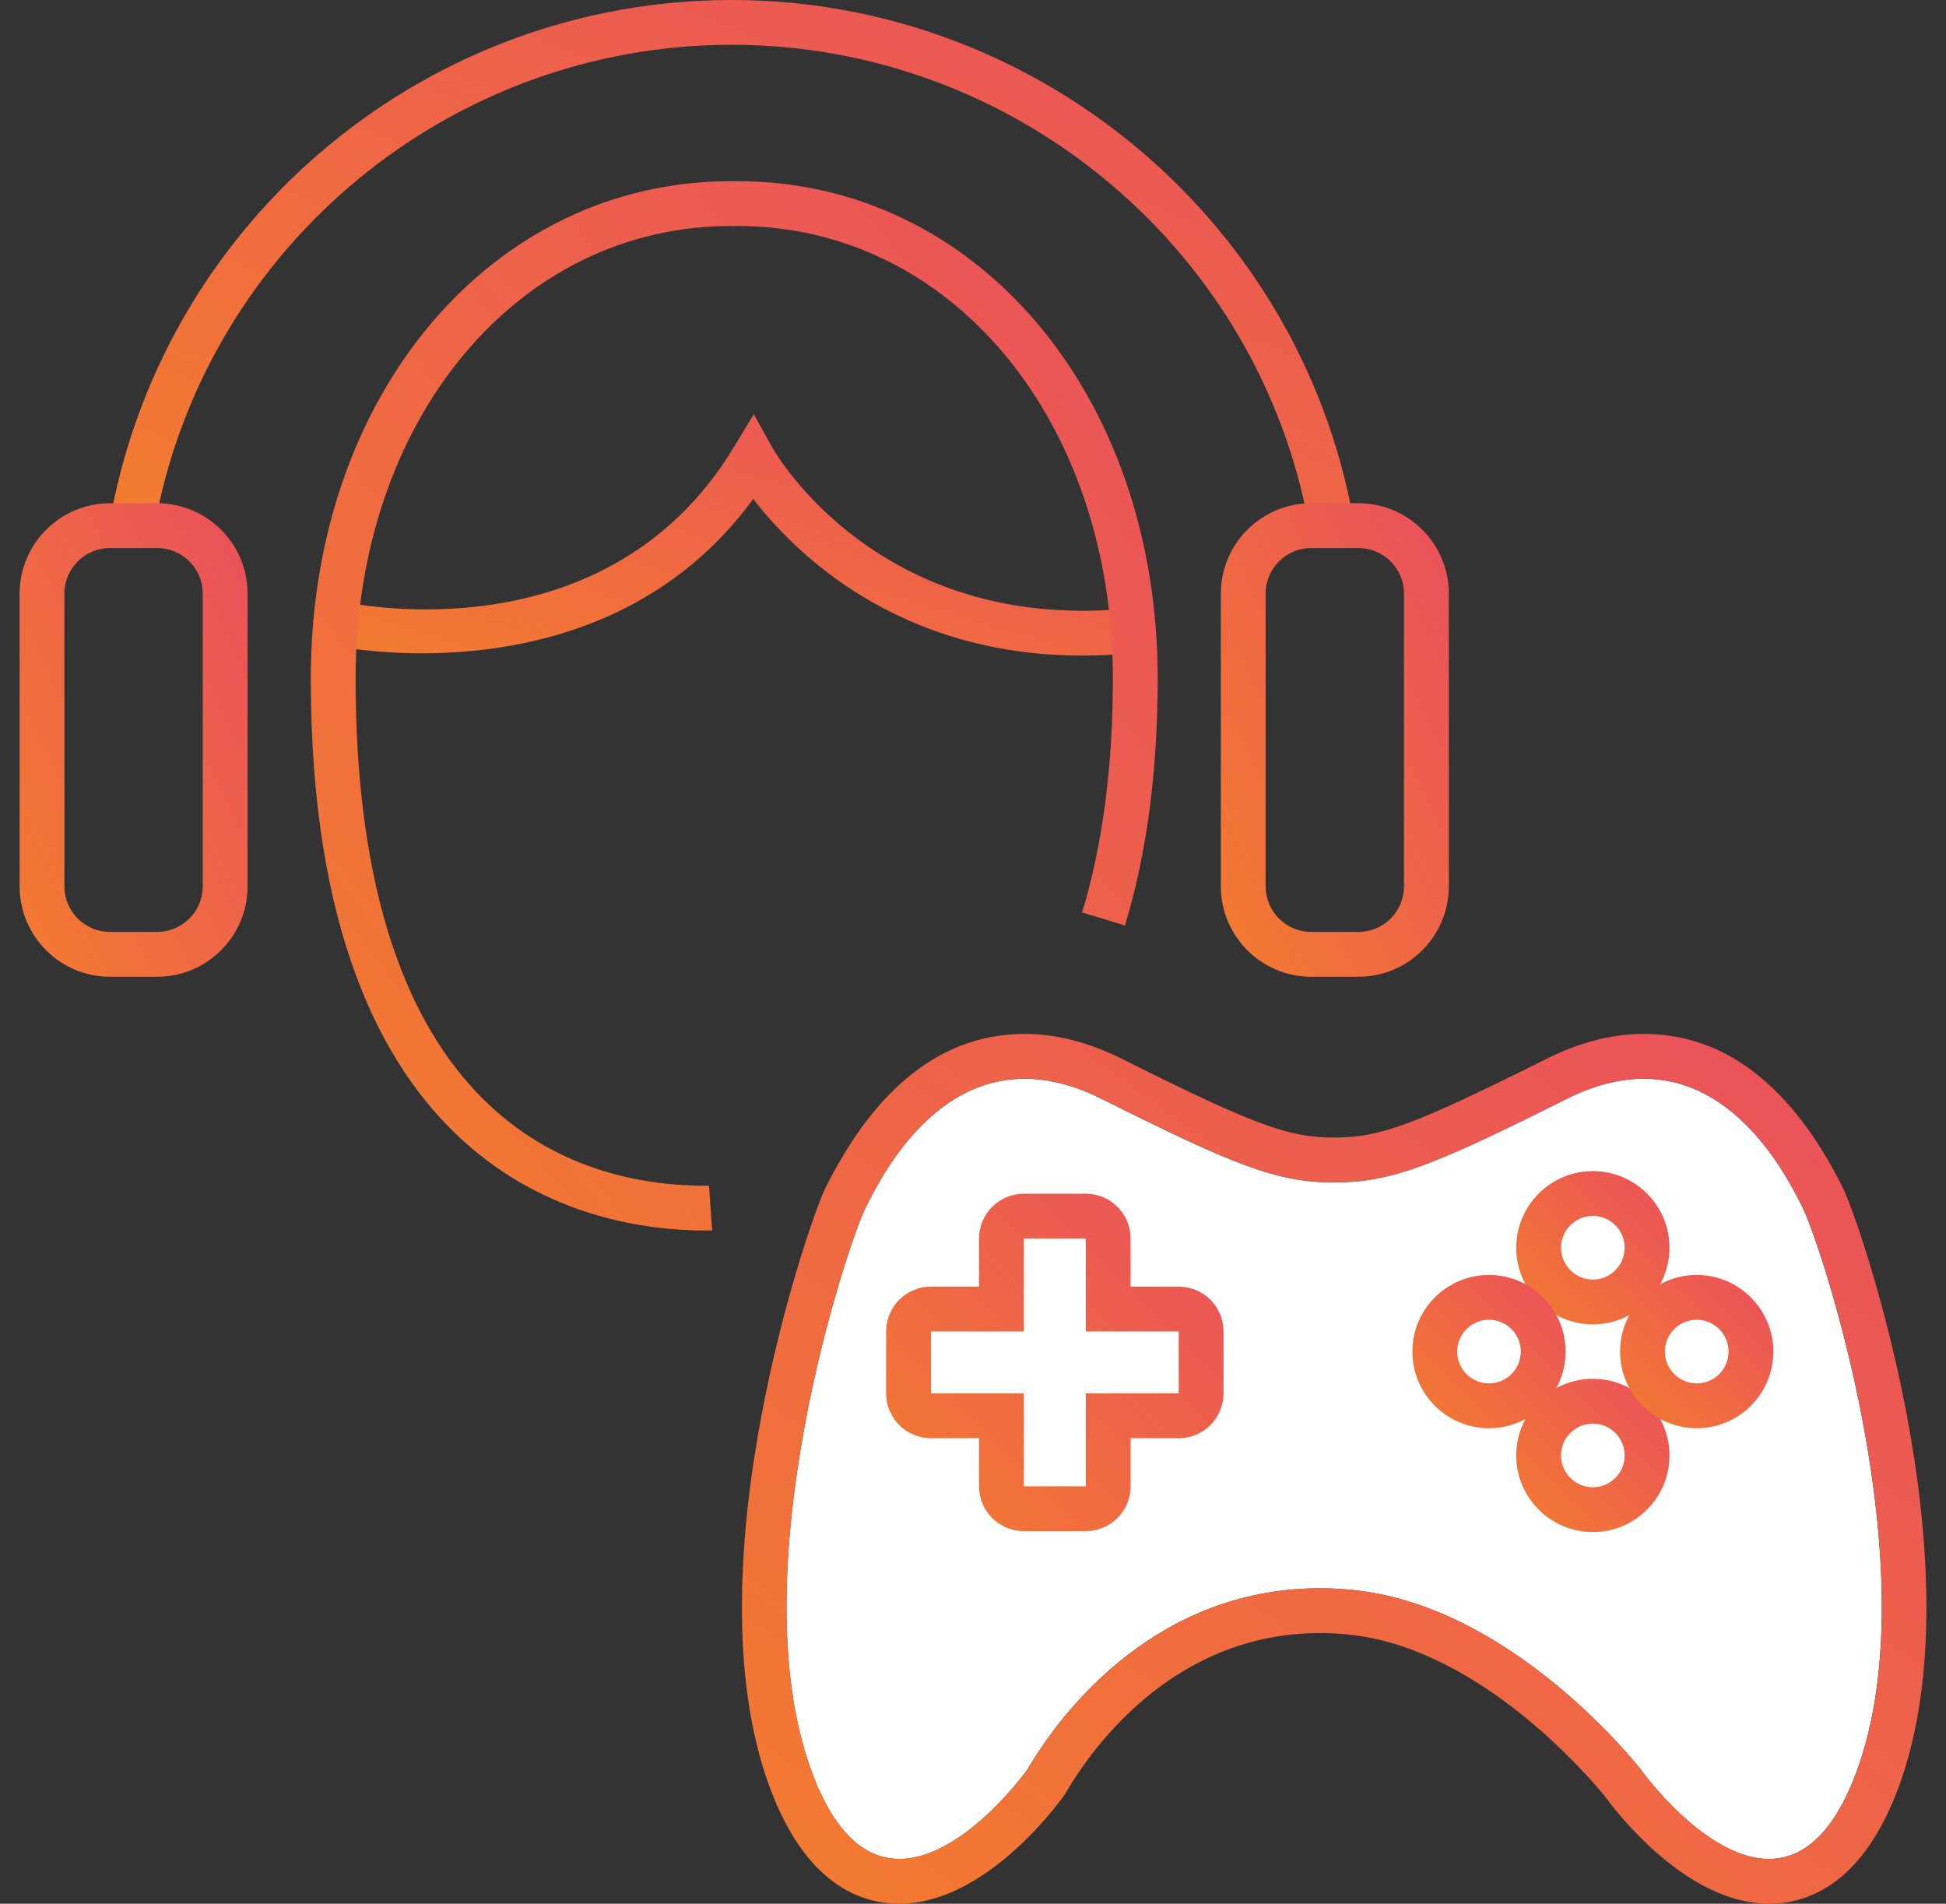 <svg width="92" height="90" viewBox="0 0 92 90" fill="none" xmlns="http://www.w3.org/2000/svg">
<rect x="0" y="0" width="92" height="90" fill="#333333" stroke="none"/>
<g clip-path="url(#clip0_2439_4990)">
<path d="M51.172 30.994C42.403 30.994 37.514 26.068 35.61 23.586C28.58 33.233 15.93 30.552 15.799 30.521L16.258 28.452C16.763 28.563 28.702 31.061 34.691 21.142L35.635 19.581L36.523 21.174C36.722 21.523 41.525 29.771 53.059 28.794L53.237 30.905C52.527 30.966 51.839 30.993 51.173 30.993L51.172 30.994Z" fill="url(#paint0_linear_2439_4990)"/>
<path d="M33.669 58.174L33.519 58.172L33.368 58.174C27.753 58.174 14.693 55.631 14.693 32.073C14.693 18.671 23.235 8.565 34.563 8.565H34.863C46.19 8.565 54.732 18.672 54.732 32.073C54.732 36.458 54.212 40.388 53.184 43.754L51.159 43.136C52.124 39.971 52.613 36.249 52.613 32.073C52.613 19.878 44.982 10.684 34.863 10.684C34.822 10.689 34.768 10.692 34.712 10.692L34.549 10.685C24.443 10.685 16.812 19.88 16.812 32.074C16.812 52.94 27.185 56.057 33.368 56.057L33.519 56.055L33.669 58.174Z" fill="url(#paint1_linear_2439_4990)"/>
<path d="M7.357 24.603L5.275 24.204C7.964 10.178 20.294 0 34.596 0C48.717 0 61.017 10.026 63.845 23.839L61.77 24.264C59.144 11.432 47.715 2.117 34.596 2.117C21.308 2.117 9.854 11.575 7.357 24.603Z" fill="url(#paint2_linear_2439_4990)"/>
<path d="M64.222 46.177H61.989C59.633 46.177 57.717 44.261 57.717 41.905V28.063C57.717 25.707 59.634 23.791 61.989 23.791H64.222C66.579 23.791 68.495 25.707 68.495 28.063V41.905C68.495 44.261 66.578 46.177 64.222 46.177ZM61.988 25.909C60.8 25.909 59.834 26.875 59.834 28.062V41.904C59.834 43.091 60.8 44.057 61.988 44.057H64.221C65.409 44.057 66.375 43.091 66.375 41.904V28.062C66.375 26.875 65.409 25.909 64.221 25.909H61.988Z" fill="url(#paint3_linear_2439_4990)"/>
<path d="M7.433 46.177H5.2C2.844 46.177 0.928 44.261 0.928 41.905V28.063C0.928 25.707 2.845 23.791 5.2 23.791H7.433C9.789 23.791 11.705 25.707 11.705 28.063V41.905C11.705 44.261 9.787 46.177 7.433 46.177ZM5.199 25.909C4.011 25.909 3.045 26.875 3.045 28.062V41.904C3.045 43.091 4.011 44.057 5.199 44.057H7.432C8.619 44.057 9.585 43.091 9.585 41.904V28.062C9.585 26.875 8.619 25.909 7.432 25.909H5.199Z" fill="url(#paint4_linear_2439_4990)"/>
<path d="M85.225 57.093C84.367 55.377 80.936 48.514 74.072 51.946C67.795 55.084 65.81 55.898 63.074 55.898C60.337 55.898 58.352 55.084 52.075 51.946C45.212 48.514 41.78 55.378 40.922 57.093C40.064 58.809 34.917 74.251 38.348 83.688C41.78 93.125 48.551 83.688 48.551 83.688C49.327 82.363 52.857 76.668 59.577 75.357C62.472 74.791 64.821 75.262 65.567 75.432C72.43 76.996 77.594 83.688 77.594 83.688C77.594 83.688 84.366 93.125 87.797 83.688C91.229 74.251 86.081 58.809 85.223 57.093H85.225Z" fill="white"/>
<path d="M77.707 50.998C82.177 50.998 84.535 55.712 85.226 57.093C86.084 58.809 91.231 74.251 87.8 83.688C86.656 86.834 85.141 87.881 83.629 87.881C80.606 87.881 77.597 83.688 77.597 83.688C77.597 83.688 72.433 76.996 65.57 75.432C65.088 75.322 63.935 75.086 62.397 75.086C61.557 75.086 60.602 75.156 59.58 75.356C52.86 76.668 49.33 82.364 48.554 83.688C48.554 83.688 45.544 87.881 42.521 87.881C41.01 87.881 39.495 86.833 38.351 83.688C34.919 74.251 40.067 58.809 40.925 57.093C41.615 55.712 43.972 50.998 48.444 50.998C49.528 50.998 50.738 51.275 52.078 51.946C58.355 55.084 60.34 55.898 63.076 55.898C65.812 55.898 67.797 55.084 74.075 51.946C75.415 51.275 76.623 50.998 77.709 50.998M77.707 48.879C76.221 48.879 74.68 49.273 73.126 50.05C66.854 53.187 65.256 53.779 63.075 53.779C60.894 53.779 59.297 53.187 53.025 50.05C51.47 49.273 49.929 48.879 48.444 48.879C44.608 48.879 41.441 51.324 39.03 56.145C38.266 57.673 32.584 74.026 36.359 84.41C38.039 89.03 40.637 89.999 42.521 89.999C46.517 89.999 49.902 85.441 50.275 84.922L50.332 84.842L50.382 84.758C51.466 82.908 54.571 78.491 59.985 77.435C60.77 77.281 61.582 77.204 62.397 77.204C63.325 77.204 64.26 77.305 65.099 77.496C70.939 78.828 75.594 84.572 75.904 84.962C76.399 85.641 79.723 89.999 83.628 89.999C85.512 89.999 88.11 89.03 89.79 84.41C93.566 74.024 87.885 57.672 87.12 56.144C84.709 51.323 81.543 48.879 77.707 48.879Z" fill="url(#paint5_linear_2439_4990)"/>
<path d="M51.333 58.552V62.945H55.726V65.874H51.333V70.267H48.404V65.874H44.011V62.945H48.404V58.552H51.333ZM51.333 56.434H48.404C47.234 56.434 46.285 57.382 46.285 58.552V60.826H44.011C42.842 60.826 41.893 61.774 41.893 62.945V65.874C41.893 67.044 42.842 67.992 44.011 67.992H46.285V70.267C46.285 71.437 47.234 72.385 48.404 72.385H51.333C52.502 72.385 53.451 71.437 53.451 70.267V67.992H55.726C56.895 67.992 57.844 67.044 57.844 65.874V62.945C57.844 61.774 56.895 60.826 55.726 60.826H53.451V58.552C53.451 57.382 52.502 56.434 51.333 56.434Z" fill="url(#paint6_linear_2439_4990)"/>
<path d="M75.304 67.303C76.135 67.303 76.808 67.976 76.808 68.807C76.808 69.637 76.135 70.311 75.304 70.311C74.474 70.311 73.8 69.637 73.8 68.807C73.8 67.976 74.474 67.303 75.304 67.303ZM75.304 65.184C73.307 65.184 71.682 66.809 71.682 68.807C71.682 70.805 73.307 72.43 75.304 72.43C77.302 72.43 78.927 70.805 78.927 68.807C78.927 66.809 77.302 65.184 75.304 65.184Z" fill="url(#paint7_linear_2439_4990)"/>
<path d="M75.304 57.483C76.135 57.483 76.808 58.157 76.808 58.987C76.808 59.818 76.135 60.492 75.304 60.492C74.474 60.492 73.8 59.818 73.8 58.987C73.8 58.157 74.474 57.483 75.304 57.483ZM75.304 55.365C73.307 55.365 71.682 56.99 71.682 58.987C71.682 60.985 73.307 62.61 75.304 62.61C77.302 62.61 78.927 60.985 78.927 58.987C78.927 56.99 77.302 55.365 75.304 55.365Z" fill="url(#paint8_linear_2439_4990)"/>
<path d="M70.394 62.393C71.225 62.393 71.898 63.067 71.898 63.897C71.898 64.728 71.225 65.401 70.394 65.401C69.564 65.401 68.89 64.728 68.89 63.897C68.89 63.067 69.564 62.393 70.394 62.393ZM70.394 60.274C68.396 60.274 66.772 61.899 66.772 63.897C66.772 65.895 68.396 67.52 70.394 67.52C72.392 67.52 74.017 65.895 74.017 63.897C74.017 61.899 72.392 60.274 70.394 60.274Z" fill="url(#paint9_linear_2439_4990)"/>
<path d="M80.215 62.393C81.045 62.393 81.719 63.067 81.719 63.897C81.719 64.728 81.045 65.401 80.215 65.401C79.384 65.401 78.71 64.728 78.71 63.897C78.71 63.067 79.384 62.393 80.215 62.393ZM80.215 60.274C78.217 60.274 76.592 61.899 76.592 63.897C76.592 65.895 78.217 67.52 80.215 67.52C82.212 67.52 83.837 65.895 83.837 63.897C83.837 61.899 82.212 60.274 80.215 60.274Z" fill="url(#paint10_linear_2439_4990)"/>
</g>
<defs>
<linearGradient id="paint0_linear_2439_4990" x1="53.237" y1="19.581" x2="46.869" y2="40.467" gradientUnits="userSpaceOnUse">
<stop stop-color="#EA4F5D"/>
<stop offset="1" stop-color="#F37C2F"/>
</linearGradient>
<linearGradient id="paint1_linear_2439_4990" x1="54.732" y1="8.565" x2="6.24" y2="47.701" gradientUnits="userSpaceOnUse">
<stop stop-color="#EA4F5D"/>
<stop offset="1" stop-color="#F37C2F"/>
</linearGradient>
<linearGradient id="paint2_linear_2439_4990" x1="63.845" y1="0" x2="46.276" y2="41.825" gradientUnits="userSpaceOnUse">
<stop stop-color="#EA4F5D"/>
<stop offset="1" stop-color="#F37C2F"/>
</linearGradient>
<linearGradient id="paint3_linear_2439_4990" x1="68.495" y1="23.791" x2="50.995" y2="32.217" gradientUnits="userSpaceOnUse">
<stop stop-color="#EA4F5D"/>
<stop offset="1" stop-color="#F37C2F"/>
</linearGradient>
<linearGradient id="paint4_linear_2439_4990" x1="11.705" y1="23.791" x2="-5.794" y2="32.215" gradientUnits="userSpaceOnUse">
<stop stop-color="#EA4F5D"/>
<stop offset="1" stop-color="#F37C2F"/>
</linearGradient>
<linearGradient id="paint5_linear_2439_4990" x1="91.074" y1="48.878" x2="51.839" y2="102.308" gradientUnits="userSpaceOnUse">
<stop stop-color="#EA4F5D"/>
<stop offset="1" stop-color="#F37C2F"/>
</linearGradient>
<linearGradient id="paint6_linear_2439_4990" x1="57.844" y1="56.434" x2="41.893" y2="72.385" gradientUnits="userSpaceOnUse">
<stop stop-color="#EA4F5D"/>
<stop offset="1" stop-color="#F37C2F"/>
</linearGradient>
<linearGradient id="paint7_linear_2439_4990" x1="78.927" y1="65.184" x2="71.682" y2="72.43" gradientUnits="userSpaceOnUse">
<stop stop-color="#EA4F5D"/>
<stop offset="1" stop-color="#F37C2F"/>
</linearGradient>
<linearGradient id="paint8_linear_2439_4990" x1="78.927" y1="55.365" x2="71.682" y2="62.61" gradientUnits="userSpaceOnUse">
<stop stop-color="#EA4F5D"/>
<stop offset="1" stop-color="#F37C2F"/>
</linearGradient>
<linearGradient id="paint9_linear_2439_4990" x1="74.017" y1="60.274" x2="66.772" y2="67.52" gradientUnits="userSpaceOnUse">
<stop stop-color="#EA4F5D"/>
<stop offset="1" stop-color="#F37C2F"/>
</linearGradient>
<linearGradient id="paint10_linear_2439_4990" x1="83.837" y1="60.274" x2="76.592" y2="67.52" gradientUnits="userSpaceOnUse">
<stop stop-color="#EA4F5D"/>
<stop offset="1" stop-color="#F37C2F"/>
</linearGradient>
<clipPath id="clip0_2439_4990">
<rect width="90.15" height="90" fill="white" transform="translate(0.924)"/>
</clipPath>
</defs>
</svg>
